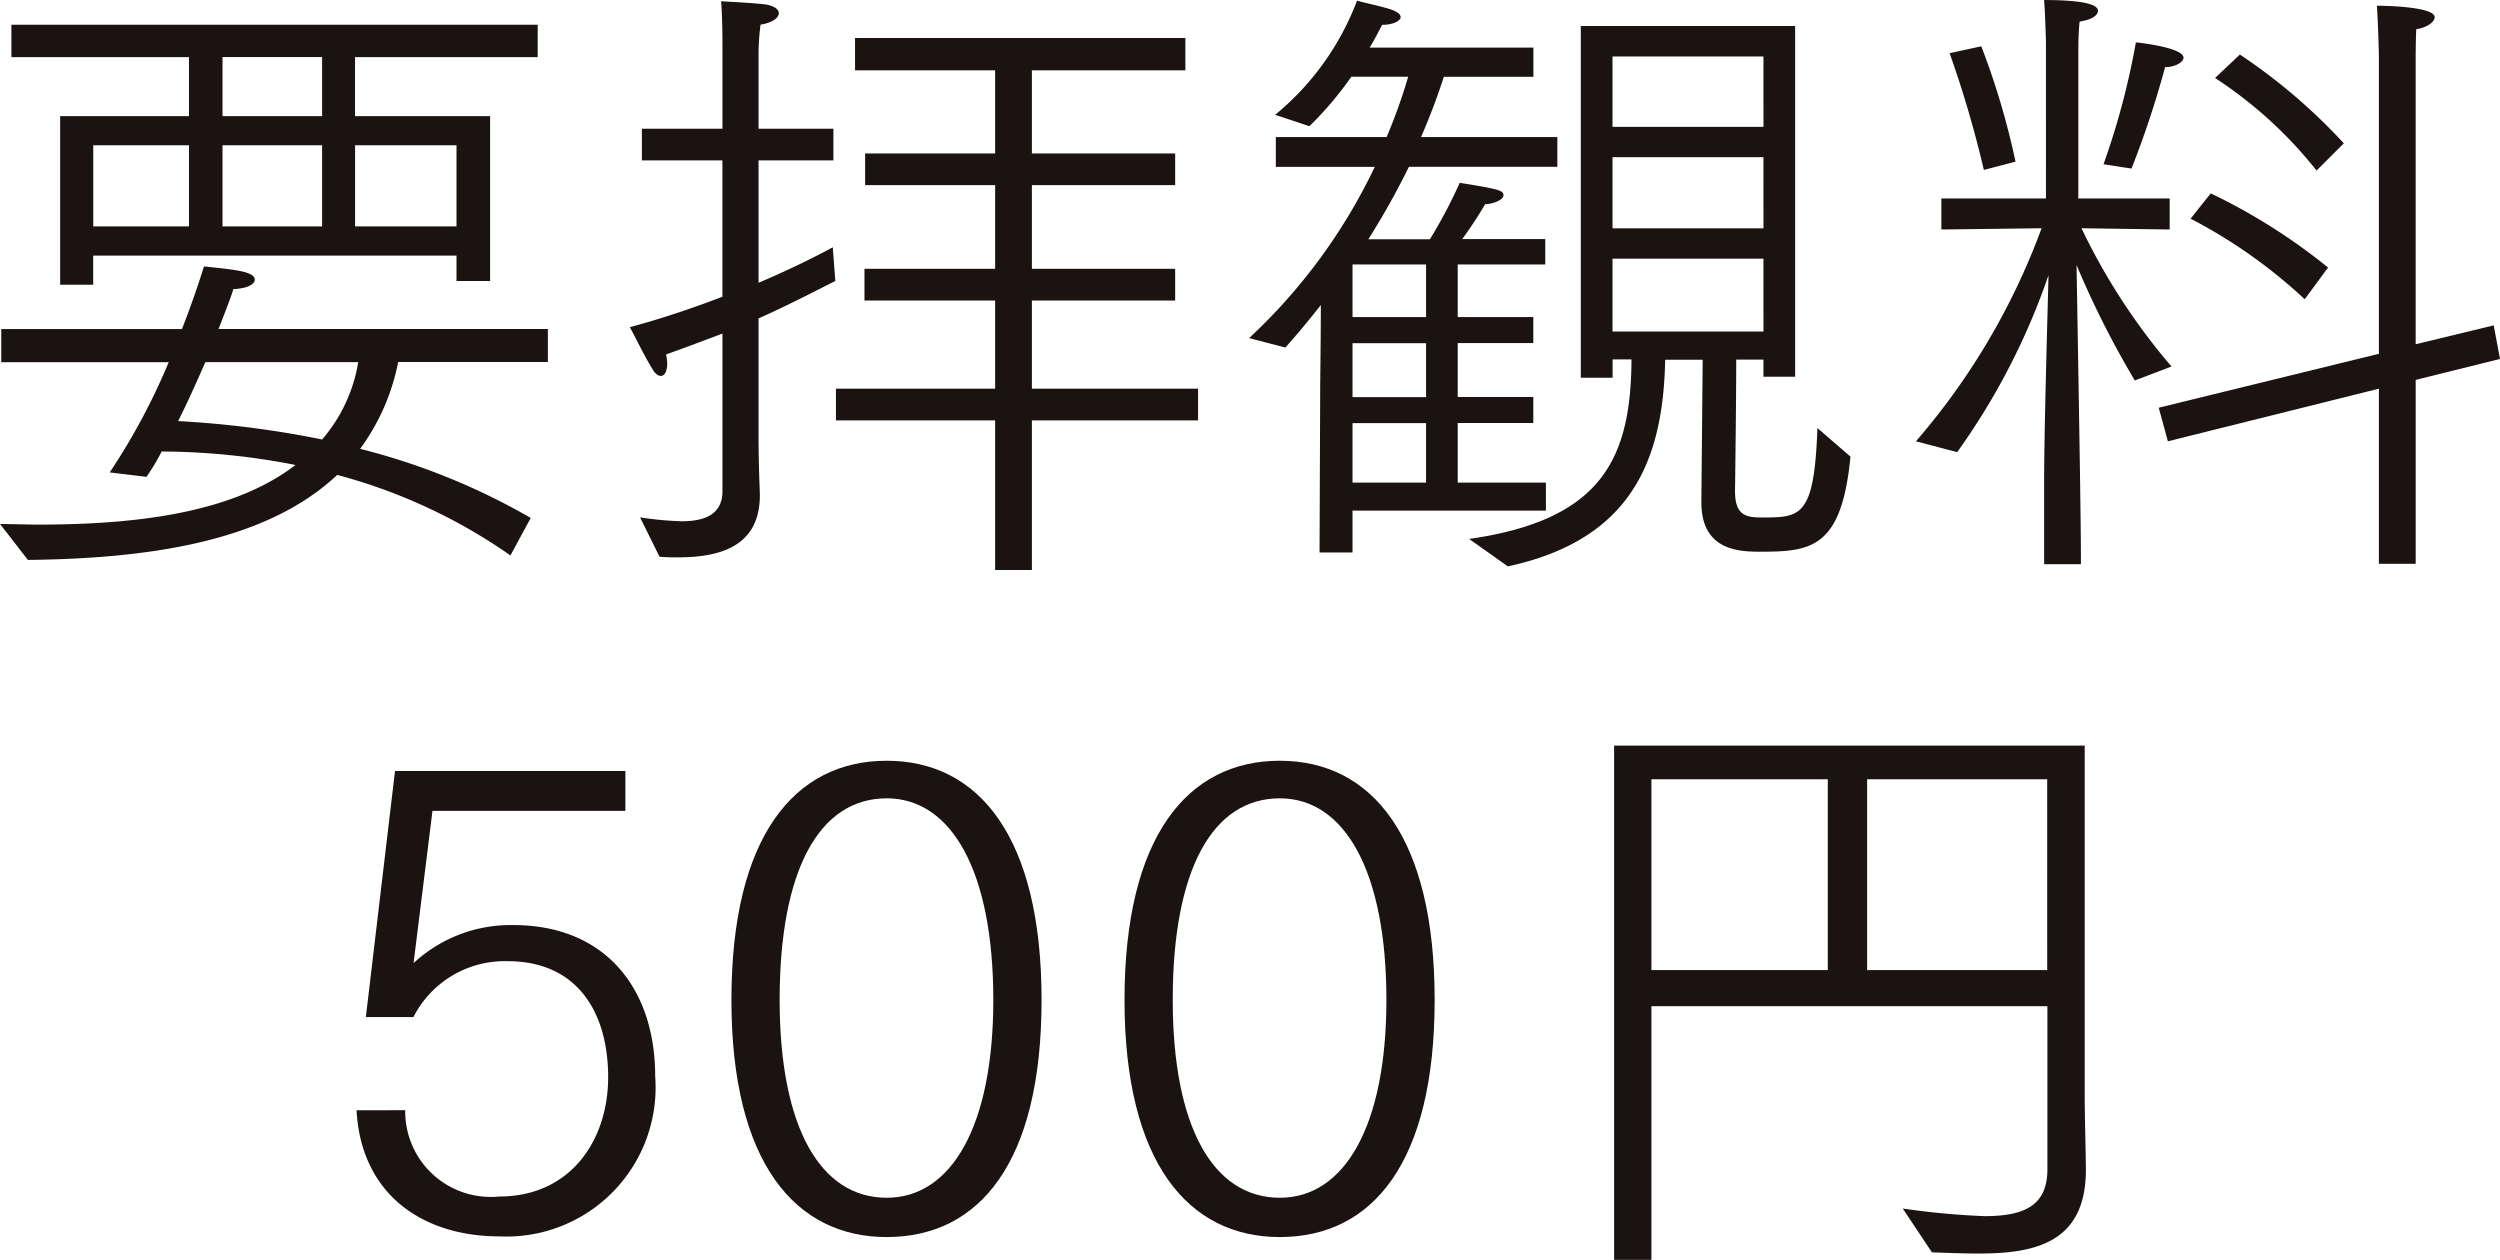 <svg xmlns="http://www.w3.org/2000/svg" xmlns:xlink="http://www.w3.org/1999/xlink" width="79.376" height="40" viewBox="0 0 79.376 40"><defs><clipPath id="a"><rect width="79.376" height="40" fill="none"/></clipPath></defs><g transform="translate(0 0)"><g transform="translate(0 0)" clip-path="url(#a)"><path d="M0,16.2l1.147.022c2.8,0,6.121-.264,8.234-1.894A22.445,22.445,0,0,0,5.133,13.9a6.557,6.557,0,0,1-.483.805l-1.167-.141a20.427,20.427,0,0,0,1.874-3.5H.04V10.014H5.777c.385-.984.624-1.751.7-1.99.946.1,1.612.159,1.612.42,0,.141-.221.282-.684.3,0,.058-.183.541-.465,1.266H17.395v1.049H12.642a6.88,6.88,0,0,1-1.208,2.757,21.159,21.159,0,0,1,5.417,2.194L16.207,17.2a17.387,17.387,0,0,0-5.5-2.556C8.416,16.8,4.629,17.3.886,17.343ZM1.91,3.252H6V1.378H.362V.351h16.71V1.378h-5.8V3.252h4.289V8.487H14.494V7.68H2.959v.926H1.91ZM6,4.177H2.961V6.754H6Zm.521,6.886c-.259.584-.541,1.228-.865,1.872a31.273,31.273,0,0,1,4.571.584,4.992,4.992,0,0,0,1.147-2.456Zm3.706-9.686H7.065V3.252h3.162Zm0,2.8H7.065V6.754h3.162Zm4.267,0h-3.22V6.754h3.22Z" transform="translate(0 0.435)" fill="#1a1311"/><path d="M9.266,16.405a10.636,10.636,0,0,0,1.326.123c.664,0,1.29-.181,1.29-.948V10.568c-.526.2-1.107.42-1.791.664a1.559,1.559,0,0,1,.038.282c0,.242-.081.4-.2.4-.083,0-.181-.058-.282-.239-.264-.425-.584-1.107-.707-1.308,1.107-.3,2.1-.644,2.941-.968V5.071H9.324V4.065h2.558V1.428c0-.948-.04-1.351-.04-1.411.242.02.886.042,1.389.1.3.042.441.161.441.282,0,.141-.2.3-.581.362a7.67,7.67,0,0,0-.063.926V4.065h2.377V5.071H13.028V8.956c1.089-.463,1.874-.865,2.357-1.127L15.466,8.9c-.765.382-1.489.765-2.438,1.188v3.7c0,1.006.042,1.771.042,1.914,0,1.65-1.308,1.972-2.6,1.972a5.486,5.486,0,0,1-.586-.02Zm6.219-4.086H20.54v-2.8H16.391V8.513H20.54V5.856H16.412V4.85H20.54V2.211H16.092V1.184H26.58V2.211H21.707V4.85h4.549V5.856H21.707V8.513h4.549V9.519H21.707v2.8h5.276v1.006H21.707v4.75H20.54v-4.75H15.486Z" transform="translate(11.056 0.022)" fill="#1a1311"/><path d="M19.991,12.251c0-.163.02-1.57.02-2.579-.362.463-.745.926-1.127,1.351l-1.15-.3a17.984,17.984,0,0,0,3.99-5.437H18.582V4.339H22.1a17.459,17.459,0,0,0,.684-1.914H20.979a10.928,10.928,0,0,1-1.331,1.57l-1.087-.362A8.639,8.639,0,0,0,21.16.009c.2.06.783.181,1.085.282.224.081.3.161.3.242,0,.121-.262.242-.543.242h-.042c-.121.221-.239.463-.4.725h5.2v.926H23.918c-.141.425-.342,1.027-.725,1.914H27.52v.944H22.808a24.773,24.773,0,0,1-1.288,2.3h1.955a15.88,15.88,0,0,0,.946-1.791c1.248.2,1.389.239,1.389.4,0,.119-.262.262-.584.282A12.859,12.859,0,0,1,24.5,7.579h2.637v.805h-2.78v1.671h2.4v.825h-2.4v1.713h2.4v.825h-2.4V15.31h2.8V16.2H21.017v1.328H19.97Zm3.361-3.867H21.017v1.671h2.335Zm0,2.5H21.017v1.713h2.335Zm0,2.538H21.017V15.31h2.335ZM24.72,17.1c4.229-.606,5.135-2.558,5.155-5.7h-.6v.581H28.265V.814H35.07V11.949H34.064v-.543H33.2c0,1.427-.038,4.046-.038,4.187,0,.785.382.825.865.825,1.228,0,1.65-.02,1.751-2.84l1.049.908c-.282,2.939-1.27,3.019-2.9,3.019-.745,0-1.834-.1-1.834-1.57V15.9l.042-4.491H30.944c-.063,3.22-1.089,5.716-4.994,6.562ZM34.064,1.78H29.272V4.017h4.793Zm0,3.2H29.272V7.237h4.793Zm0,3.22H29.272v2.315h4.793Z" transform="translate(21.926 0.012)" fill="#1a1311"/><path d="M31.271,15.261c0-1.532.1-4.974.139-6.524a21.7,21.7,0,0,1-2.9,5.618L27.2,14.011a21.832,21.832,0,0,0,3.99-6.765l-3.182.04V6.3h3.321V1.326S31.309.543,31.271,0C32.5,0,32.98.139,32.98.34c0,.141-.181.284-.581.342-.042.324-.042.888-.042.888V6.3h2.9v.986l-2.8-.04a20.005,20.005,0,0,0,2.858,4.39l-1.165.443A29.413,29.413,0,0,1,32.3,8.413c.139,8.033.139,8.78.139,9.5H31.271ZM29.357,5.394A34.337,34.337,0,0,0,28.27,1.688l1.006-.219a24.211,24.211,0,0,1,1.087,3.663Zm3.8-.181a24.033,24.033,0,0,0,1.027-3.867c.063,0,1.512.161,1.512.485,0,.139-.262.3-.584.3a30.3,30.3,0,0,1-1.067,3.22Zm1.753,7.731L41.9,11.233V1.809c0-.058-.02-.984-.063-1.628.485,0,1.834.058,1.834.362,0,.159-.264.34-.584.382-.02.362-.02.986-.02.986v9.019l2.478-.6.2,1.067-2.677.664V17.9H41.9V12.34l-6.7,1.671Zm1.65-6.805a18.718,18.718,0,0,1,3.726,2.355L39.544,9.5a16.3,16.3,0,0,0-3.623-2.558Zm.926-4.408a18.252,18.252,0,0,1,3.3,2.818l-.865.865a13.554,13.554,0,0,0-3.223-2.939Z" transform="translate(33.631 0.001)" fill="#1a1311"/><path d="M6.61,21.716a2.714,2.714,0,0,0,2.979,2.74c2.295,0,3.464-1.814,3.464-3.788,0-2.091-1.006-3.683-3.182-3.683a3.249,3.249,0,0,0-3,1.773H5.36l.926-7.812H13.6v1.266H7.475l-.6,4.833a4.536,4.536,0,0,1,3.16-1.208c2.961,0,4.511,2.053,4.511,4.793a4.735,4.735,0,0,1-4.933,5.092c-2.516,0-4.408-1.389-4.549-4.005Z" transform="translate(6.256 13.534)" fill="#1a1311"/><path d="M10.384,18.393c0-5.175,1.993-7.593,4.931-7.593s4.916,2.438,4.916,7.593c0,5.173-1.975,7.53-4.916,7.53-2.9,0-4.931-2.357-4.931-7.53m8.315,0c0-4.088-1.328-6.4-3.384-6.4-2.134,0-3.4,2.257-3.4,6.4,0,4.005,1.268,6.282,3.4,6.282,2.055,0,3.384-2.277,3.384-6.282" transform="translate(12.839 13.354)" fill="#1a1311"/><path d="M15.965,18.393c0-5.175,1.993-7.593,4.931-7.593s4.916,2.438,4.916,7.593c0,5.173-1.975,7.53-4.916,7.53-2.9,0-4.931-2.357-4.931-7.53m8.315,0c0-4.088-1.328-6.4-3.384-6.4-2.134,0-3.4,2.257-3.4,6.4,0,4.005,1.268,6.282,3.4,6.282,2.055,0,3.384-2.277,3.384-6.282" transform="translate(19.739 13.354)" fill="#1a1311"/><path d="M22.916,10.585H37.857V21.72c0,.543.038,1.993.038,2.335,0,2.315-1.61,2.657-3.4,2.657-.483,0-1.006-.02-1.489-.038l-.926-1.391a24.33,24.33,0,0,0,2.6.242c1.268,0,1.993-.34,1.993-1.489V18.86H24.1v8.053H22.916ZM29.7,11.654H24.1v6.058h5.6Zm6.966,0H30.949v6.058h5.718Z" transform="translate(28.333 13.088)" fill="#1a1311"/></g></g></svg>